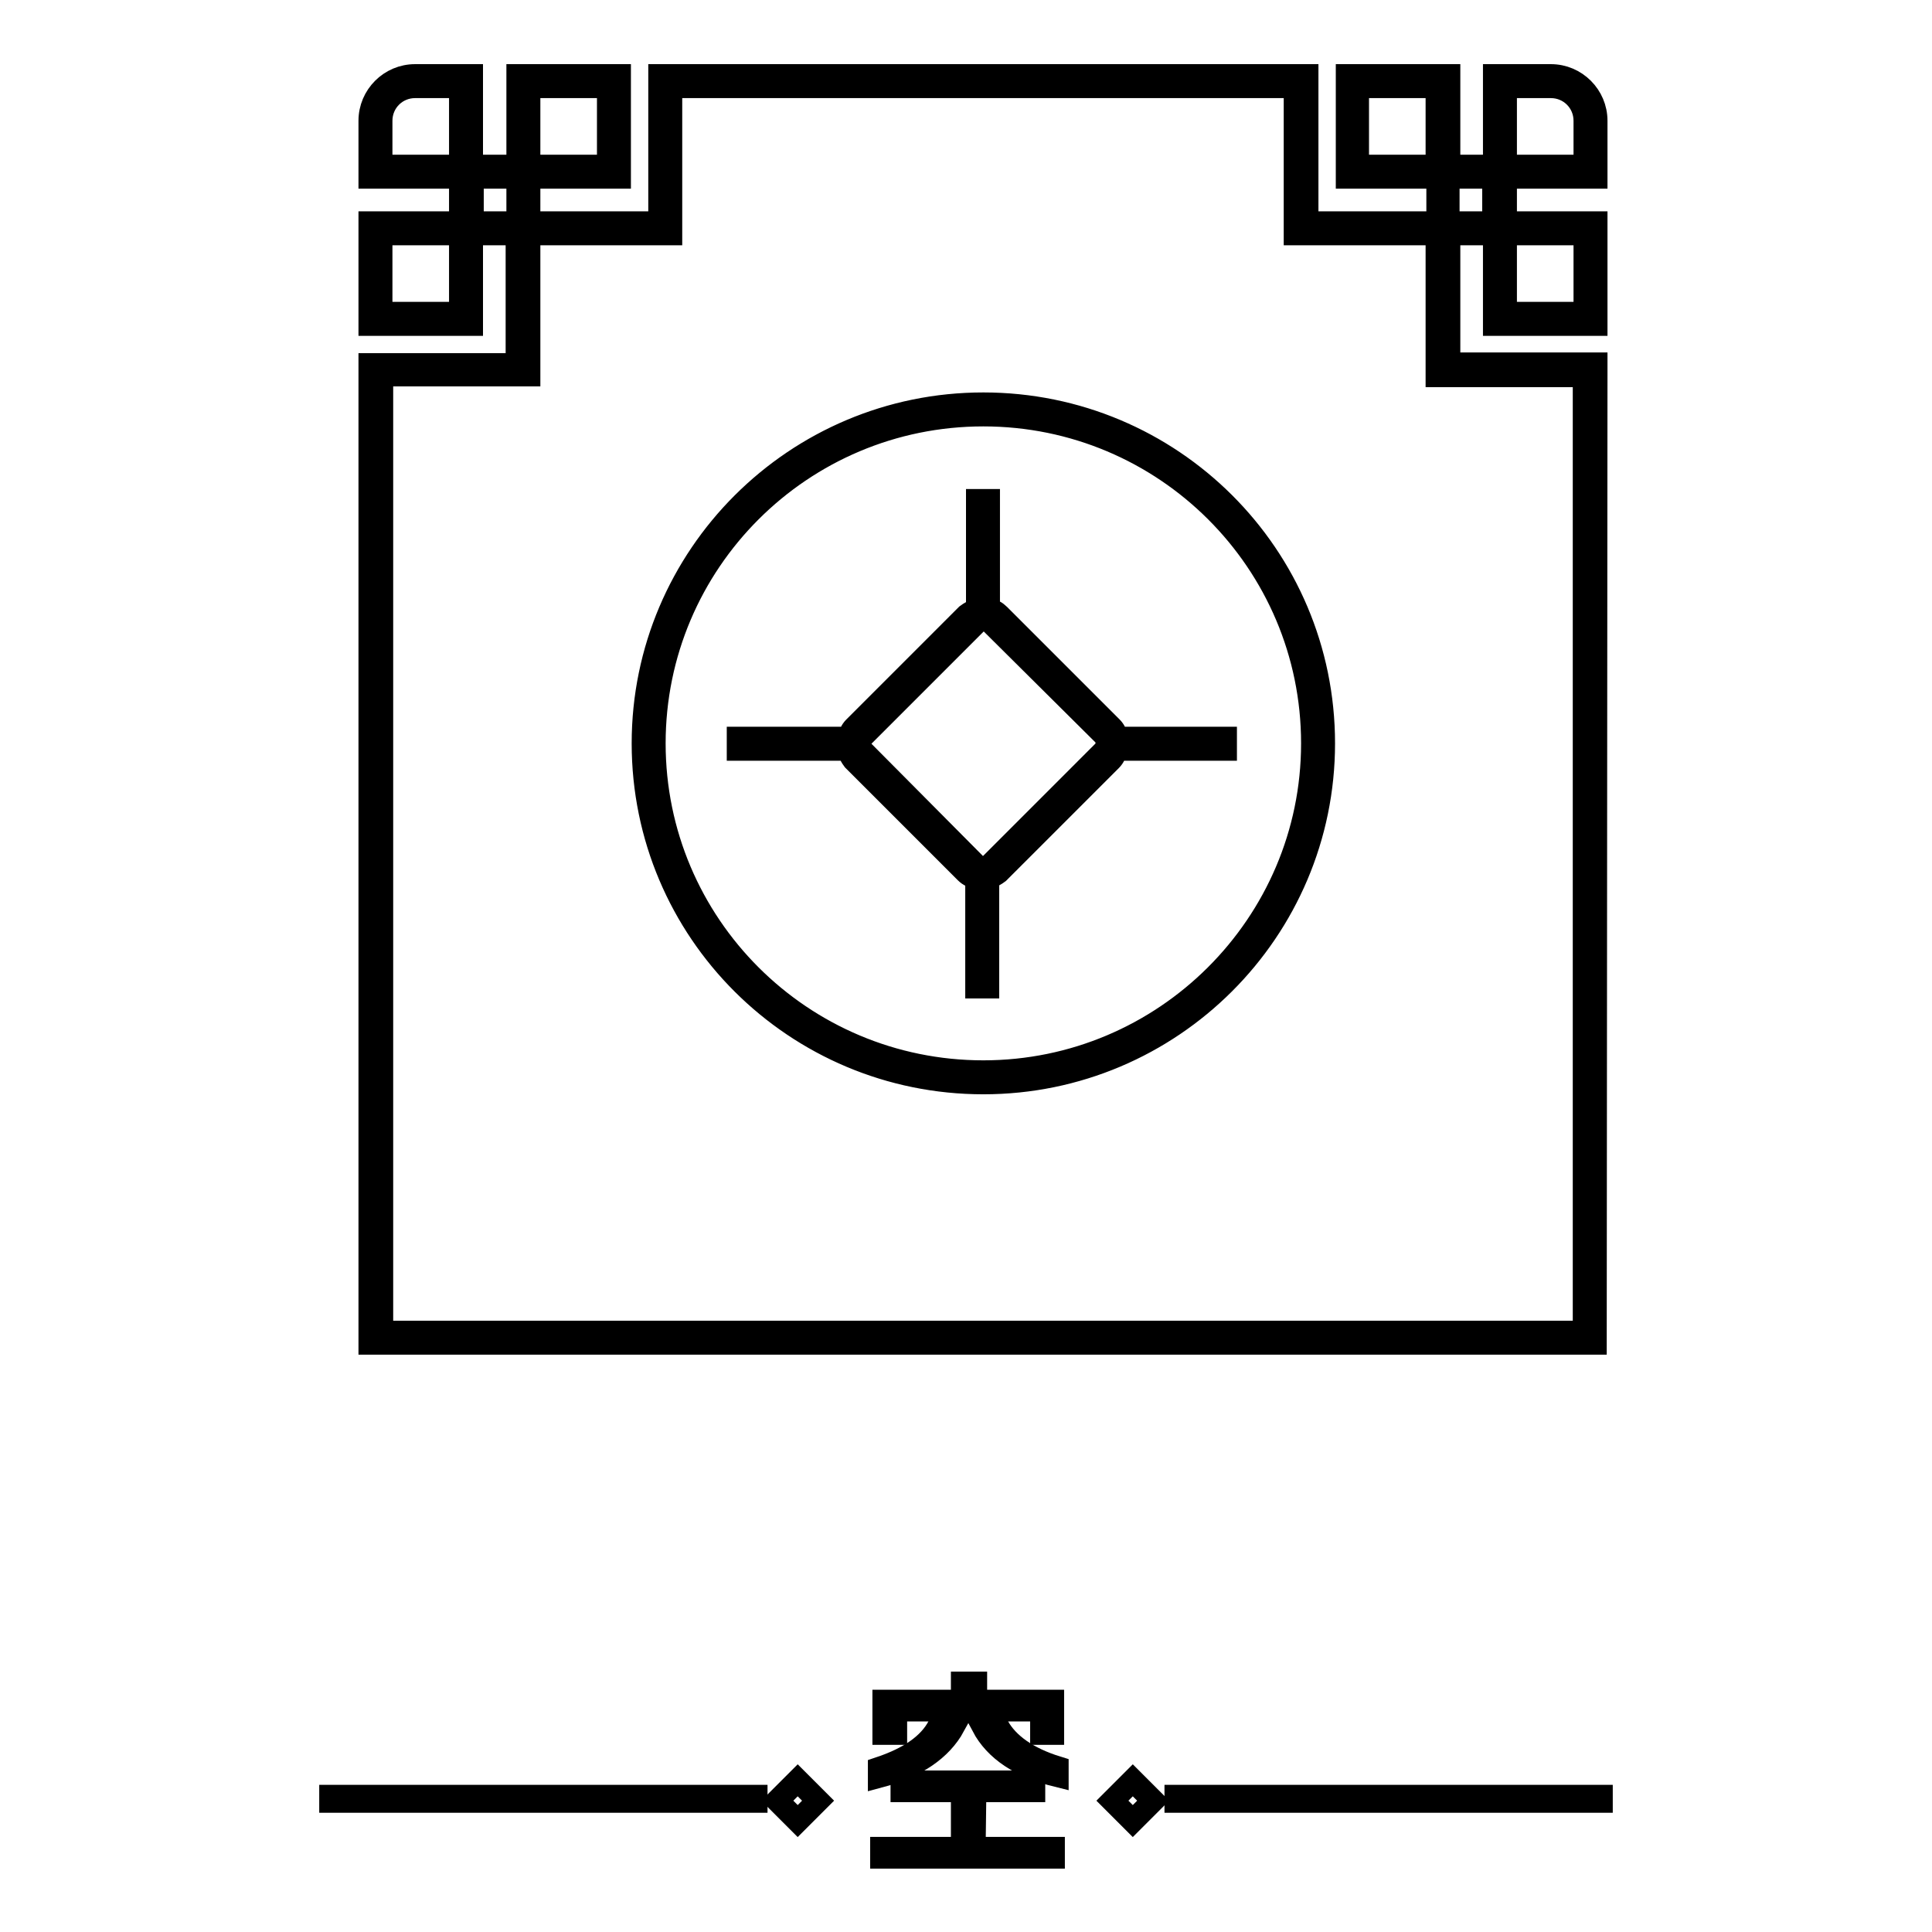 <?xml version="1.0" encoding="utf-8"?>
<!-- Svg Vector Icons : http://www.onlinewebfonts.com/icon -->
<!DOCTYPE svg PUBLIC "-//W3C//DTD SVG 1.1//EN" "http://www.w3.org/Graphics/SVG/1.1/DTD/svg11.dtd">
<svg version="1.1" xmlns="http://www.w3.org/2000/svg" xmlns:xlink="http://www.w3.org/1999/xlink" x="0px" y="0px" viewBox="0 0 256 256" enable-background="new 0 0 256 256" xml:space="preserve">
<g><g><path stroke-width="3" fill-opacity="0" stroke="#000000"  d="M147.3,96.4l-14.9-14.9c-0.4-0.4-0.9-0.7-1.4-0.7V66.3h-1.5v14.5c-0.5,0.1-1,0.4-1.4,0.7l-14.9,14.9c-0.4,0.4-0.6,0.9-0.7,1.4H97.8v1.5h14.6c0.1,0.5,0.4,1,0.7,1.4l14.9,14.9c0.4,0.4,0.9,0.6,1.4,0.7v14.5h1.5v-14.5c0.5-0.1,1-0.4,1.4-0.7l14.9-14.9c0.4-0.4,0.6-0.9,0.7-1.4h14.5v-1.5H148C147.9,97.3,147.7,96.8,147.3,96.4z M146.2,99.6l-14.9,14.9c-0.6,0.6-1.6,0.6-2.1,0l-14.8-14.9c-0.6-0.6-0.6-1.6,0-2.1l14.9-14.9c0.6-0.6,1.6-0.6,2.1,0l14.9,14.8C146.8,98,146.8,99,146.2,99.6z"/><path stroke-width="3" fill-opacity="0" stroke="#000000"  d="M130.3,53.5c-24.9,0-45.1,20.2-45.1,45c0,24.9,20.2,45,45.1,45c24.9,0,45.1-20.2,45.1-45C175.4,73.6,155.2,53.5,130.3,53.5z M130.3,142c-24.1,0-43.6-19.5-43.6-43.5c0-24,19.5-43.5,43.6-43.5s43.6,19.5,43.6,43.5C173.9,122.5,154.3,142,130.3,142z"/><path stroke-width="3" fill-opacity="0" stroke="#000000"  d="M147.4,238.6l2.7,2.7l2.7-2.7l-2.7-2.7L147.4,238.6z"/><path stroke-width="3" fill-opacity="0" stroke="#000000"  d="M132.2,228.7h-2c1.7,3.2,5,5.4,9.9,6.6v-1.1C136.2,233,133.5,231.1,132.2,228.7z"/><path stroke-width="3" fill-opacity="0" stroke="#000000"  d="M129.2,237.3h7.8v-1.2h-17.5v1.2h8v7.6h-10.7v1.2h22.8v-1.2h-10.5L129.2,237.3L129.2,237.3z"/><path stroke-width="3" fill-opacity="0" stroke="#000000"  d="M155.8,238h56.4v0.7h-56.4V238z"/><path stroke-width="3" fill-opacity="0" stroke="#000000"  d="M103,238.6l2.7,2.7l2.7-2.7l-2.7-2.7L103,238.6z"/><path stroke-width="3" fill-opacity="0" stroke="#000000"  d="M126.4,228.7h-2c-1.3,2.5-4,4.3-7.9,5.6v1.1C121.4,234.1,124.7,231.8,126.4,228.7z"/><path stroke-width="3" fill-opacity="0" stroke="#000000"  d="M43.8,238h56.4v0.7H43.8V238z"/><path stroke-width="3" fill-opacity="0" stroke="#000000"  d="M139.5,229.7v-4.3h-10.2v-2.4h-1.8v2.4h-10.4v4.3h1.6v-3.1h19.3v3.1H139.5z"/><path stroke-width="3" fill-opacity="0" stroke="#000000"  d="M211.5,49.7v-1.5H210h-18V31h6v12h13.5V29.5h-12v-6h12V16c0-3.3-2.7-6-6-6H198v12h-6V10h-13.5v13.5h12v6h-17.3v-18V10h-1.5H88.9h-1.5v1.5v18H70.1v-6h12V10H68.6v12h-6.1V10h-7.5c-3.3,0-6,2.7-6,6v7.5h12v6H49V43h13.5V31h6v17.3h-18H49v1.5V178h162.4L211.5,49.7L211.5,49.7z M199.5,11.5h6c2.5,0,4.5,2,4.5,4.5v6h-10.5L199.5,11.5z M199.5,31H210v10.5h-10.5V31z M191.9,23.5h6v6h-6V23.5z M70.1,11.5h10.5V22H70.1V11.5z M61.1,41.5H50.5V31h10.5V41.5z M61.1,22H50.5v-6c0-2.5,2-4.5,4.5-4.5h6V22z M179.9,22V11.5h10.5V22H179.9z M62.6,29.5v-6h6v6L62.6,29.5L62.6,29.5z M210,176.5H50.6V49.7h18h1.5l0,0v-1.5l0,0V31h17.3h1.5v-1.5v-18h82.7v18V31h1.5h17.3v13.5l0,0v5.3h1.5h18v126.7L210,176.5L210,176.5z"/></g></g>
</svg>